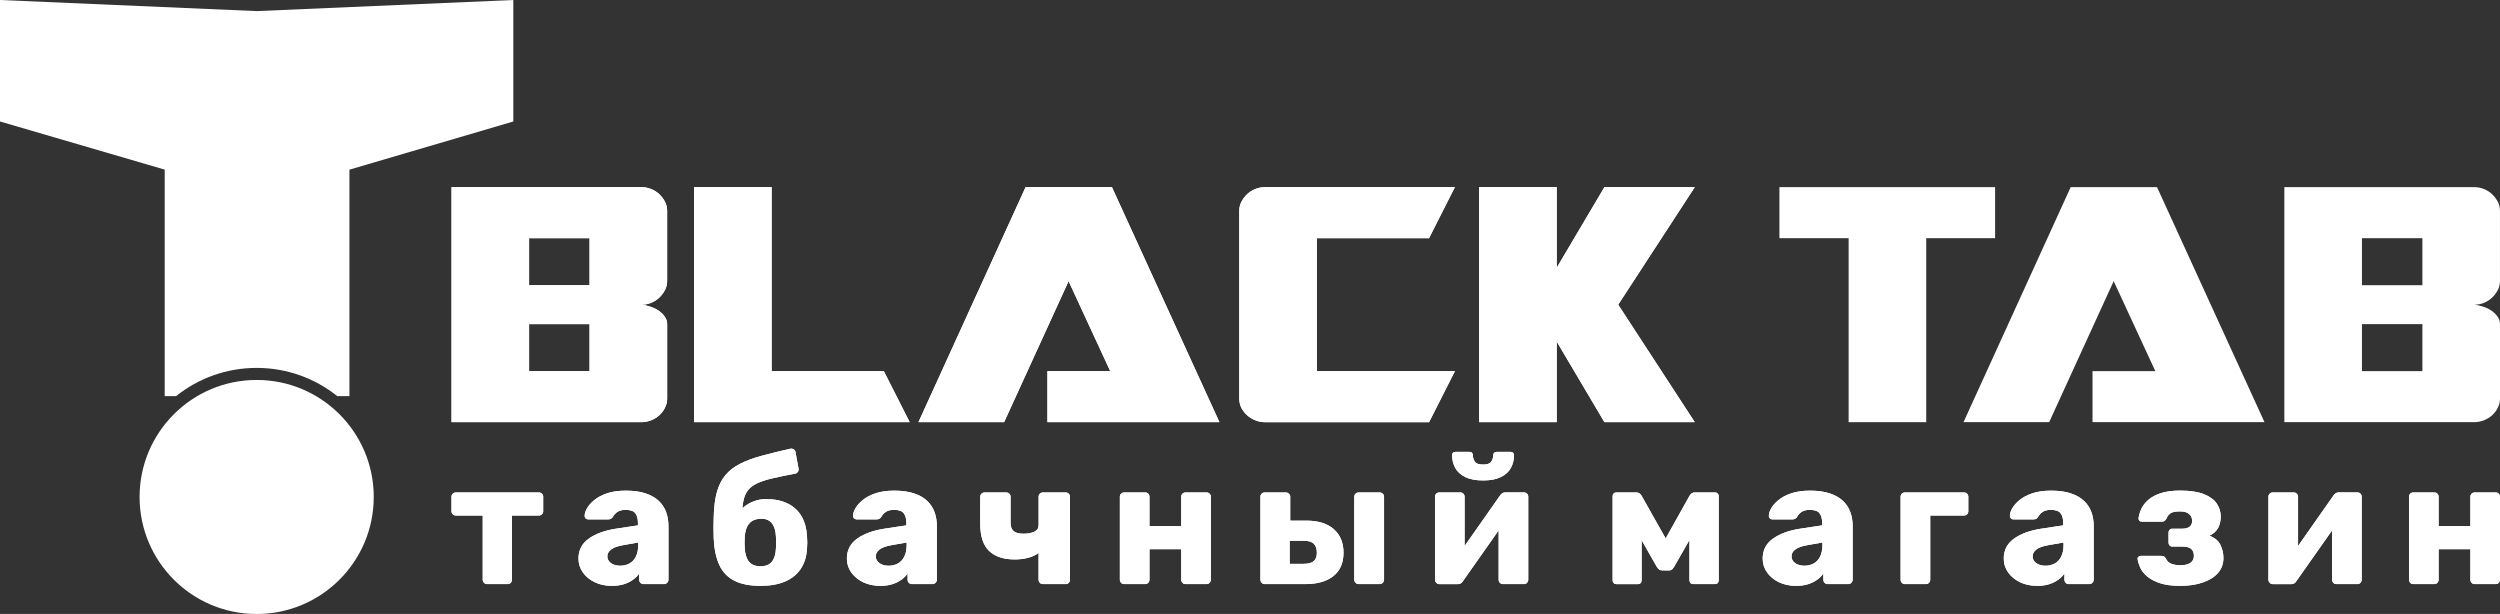 <?xml version="1.0" encoding="UTF-8"?> <svg xmlns="http://www.w3.org/2000/svg" width="566" height="139" viewBox="0 0 566 139" fill="none"><rect x="0" y="0" width="566" height="139" fill="#333333" stroke="none"/><g clip-path="url(#clip0_199_3)"><path d="M58.108 139.007C72.748 139.007 84.615 127.146 84.615 112.514C84.615 97.883 72.748 86.022 58.108 86.022C43.469 86.022 31.601 97.883 31.601 112.514C31.601 127.146 43.469 139.007 58.108 139.007Z" fill="white"></path><path d="M37.289 38.403L0 27.504V0L58.108 2.513L116.216 0V27.504L79.108 38.41V89.684H76.355C71.354 85.682 65.01 83.292 58.108 83.292C51.207 83.292 44.862 85.682 39.861 89.684H37.289V38.403Z" fill="white"></path><path d="M110.283 132.24C110.016 132.24 109.785 132.139 109.582 131.944C109.38 131.749 109.286 131.51 109.286 131.243V116.718H103.216C102.949 116.718 102.717 116.624 102.515 116.437C102.313 116.249 102.219 116.01 102.219 115.721V112.486C102.219 112.19 102.32 111.951 102.515 111.771C102.717 111.583 102.949 111.489 103.216 111.489H121.983C122.272 111.489 122.518 111.583 122.698 111.771C122.886 111.958 122.98 112.197 122.98 112.486V115.721C122.98 116.018 122.886 116.256 122.698 116.437C122.511 116.624 122.272 116.718 121.983 116.718H115.913V131.243C115.913 131.51 115.819 131.741 115.631 131.944C115.443 132.146 115.205 132.24 114.916 132.24H110.283Z" fill="white"></path><path d="M110.283 132.24C110.016 132.24 109.785 132.139 109.582 131.944C109.38 131.749 109.286 131.51 109.286 131.243V116.718H103.216C102.949 116.718 102.717 116.624 102.515 116.437C102.313 116.249 102.219 116.01 102.219 115.721V112.486C102.219 112.19 102.32 111.951 102.515 111.771C102.717 111.583 102.949 111.489 103.216 111.489H121.983C122.272 111.489 122.518 111.583 122.698 111.771C122.886 111.958 122.98 112.197 122.98 112.486V115.721C122.98 116.018 122.886 116.256 122.698 116.437C122.511 116.624 122.272 116.718 121.983 116.718H115.913V131.243C115.913 131.51 115.819 131.741 115.631 131.944C115.443 132.146 115.205 132.24 114.916 132.24H110.283Z" fill="white"></path><path d="M138.51 132.637C137.072 132.637 135.786 132.362 134.658 131.821C133.524 131.272 132.628 130.535 131.963 129.603C131.298 128.672 130.966 127.624 130.966 126.447C130.966 124.562 131.739 123.06 133.285 121.955C134.832 120.85 136.877 120.098 139.435 119.701L144.429 118.943V118.387C144.429 117.426 144.226 116.696 143.829 116.191C143.431 115.685 142.694 115.433 141.632 115.433C140.888 115.433 140.281 115.577 139.818 115.873C139.356 116.169 138.987 116.566 138.72 117.072C138.481 117.419 138.149 117.592 137.722 117.592H133.249C132.953 117.592 132.729 117.505 132.57 117.332C132.411 117.159 132.346 116.956 132.368 116.711C132.368 116.234 132.548 115.678 132.91 115.057C133.271 114.429 133.82 113.815 134.564 113.201C135.309 112.587 136.27 112.081 137.441 111.684C138.611 111.287 140.035 111.084 141.711 111.084C143.417 111.084 144.877 111.287 146.105 111.684C147.326 112.081 148.331 112.645 149.097 113.36C149.87 114.075 150.434 114.92 150.795 115.895C151.156 116.87 151.337 117.939 151.337 119.109V131.243C151.337 131.51 151.236 131.741 151.041 131.943C150.838 132.146 150.607 132.24 150.34 132.24H145.708C145.411 132.24 145.173 132.139 144.992 131.943C144.804 131.741 144.71 131.51 144.71 131.243V129.849C144.363 130.355 143.901 130.824 143.316 131.243C142.73 131.669 142.044 132.008 141.256 132.261C140.461 132.514 139.551 132.637 138.51 132.637ZM140.382 128.087C141.155 128.087 141.856 127.92 142.477 127.588C143.106 127.256 143.597 126.736 143.952 126.028C144.313 125.328 144.494 124.439 144.494 123.377V122.821L141.097 123.421C139.847 123.637 138.936 123.962 138.366 124.396C137.795 124.836 137.506 125.349 137.506 125.934C137.506 126.389 137.636 126.772 137.903 127.09C138.17 127.408 138.524 127.653 138.958 127.827C139.406 128 139.876 128.087 140.382 128.087Z" fill="white"></path><path d="M138.51 132.637C137.072 132.637 135.786 132.362 134.658 131.821C133.524 131.272 132.628 130.535 131.963 129.603C131.298 128.672 130.966 127.624 130.966 126.447C130.966 124.562 131.739 123.06 133.285 121.955C134.832 120.85 136.877 120.098 139.435 119.701L144.429 118.943V118.387C144.429 117.426 144.226 116.696 143.829 116.191C143.431 115.685 142.694 115.433 141.632 115.433C140.888 115.433 140.281 115.577 139.818 115.873C139.356 116.169 138.987 116.566 138.72 117.072C138.481 117.419 138.149 117.592 137.722 117.592H133.249C132.953 117.592 132.729 117.505 132.57 117.332C132.411 117.159 132.346 116.956 132.368 116.711C132.368 116.234 132.548 115.678 132.91 115.057C133.271 114.429 133.82 113.815 134.564 113.201C135.309 112.587 136.27 112.081 137.441 111.684C138.611 111.287 140.035 111.084 141.711 111.084C143.417 111.084 144.877 111.287 146.105 111.684C147.326 112.081 148.331 112.645 149.097 113.36C149.87 114.075 150.434 114.92 150.795 115.895C151.156 116.87 151.337 117.939 151.337 119.109V131.243C151.337 131.51 151.236 131.741 151.041 131.943C150.838 132.146 150.607 132.24 150.34 132.24H145.708C145.411 132.24 145.173 132.139 144.992 131.943C144.804 131.741 144.71 131.51 144.71 131.243V129.849C144.363 130.355 143.901 130.824 143.316 131.243C142.73 131.669 142.044 132.008 141.256 132.261C140.461 132.514 139.551 132.637 138.51 132.637ZM140.382 128.087C141.155 128.087 141.856 127.92 142.477 127.588C143.106 127.256 143.597 126.736 143.952 126.028C144.313 125.328 144.494 124.439 144.494 123.377V122.821L141.097 123.421C139.847 123.637 138.936 123.962 138.366 124.396C137.795 124.836 137.506 125.349 137.506 125.934C137.506 126.389 137.636 126.772 137.903 127.09C138.17 127.408 138.524 127.653 138.958 127.827C139.406 128 139.876 128.087 140.382 128.087Z" fill="white"></path><path d="M172.164 132.637C169.765 132.637 167.806 132.254 166.274 131.481C164.742 130.708 163.608 129.524 162.863 127.928C162.119 126.331 161.693 124.323 161.584 121.904C161.555 121.102 161.541 120.293 161.541 119.47C161.541 118.646 161.555 117.845 161.584 117.072C161.635 114.84 161.873 112.955 162.3 111.424C162.726 109.893 163.362 108.614 164.215 107.596C165.067 106.57 166.166 105.718 167.51 105.025C168.854 104.331 170.473 103.724 172.359 103.212C174.252 102.692 176.435 102.157 178.906 101.594C179.174 101.543 179.434 101.587 179.687 101.731C179.94 101.875 180.077 102.099 180.106 102.388L180.785 106.057C180.836 106.353 180.792 106.606 180.648 106.816C180.503 107.025 180.308 107.162 180.07 107.213C177.996 107.61 176.24 107.979 174.816 108.311C173.392 108.643 172.229 109.026 171.326 109.466C170.422 109.907 169.721 110.463 169.23 111.142C168.738 111.821 168.406 112.702 168.233 113.778C168.059 114.855 167.987 116.22 168.016 117.866L167.055 116.711C167.264 116.046 167.683 115.432 168.312 114.876C168.941 114.32 169.7 113.865 170.588 113.518C171.477 113.172 172.417 112.998 173.407 112.998C175.38 112.998 177.034 113.338 178.379 114.017C179.723 114.696 180.756 115.656 181.472 116.891C182.187 118.126 182.606 119.622 182.707 121.384C182.787 122.395 182.787 123.356 182.707 124.258C182.599 125.992 182.144 127.48 181.327 128.729C180.518 129.979 179.347 130.947 177.815 131.626C176.283 132.297 174.404 132.637 172.164 132.637ZM172.164 128.209C173.335 128.209 174.202 127.863 174.758 127.169C175.315 126.476 175.625 125.45 175.676 124.1C175.705 123.782 175.719 123.37 175.719 122.864C175.719 122.359 175.705 121.918 175.676 121.55C175.625 120.221 175.322 119.203 174.78 118.495C174.231 117.787 173.443 117.44 172.402 117.44C171.181 117.44 170.256 117.794 169.649 118.495C169.035 119.203 168.688 120.221 168.608 121.55C168.58 121.926 168.565 122.359 168.565 122.864C168.565 123.37 168.58 123.782 168.608 124.1C168.688 125.457 169.006 126.483 169.57 127.169C170.133 127.863 170.993 128.209 172.164 128.209Z" fill="white"></path><path d="M172.164 132.637C169.765 132.637 167.806 132.254 166.274 131.481C164.742 130.708 163.608 129.524 162.863 127.928C162.119 126.331 161.693 124.323 161.584 121.904C161.555 121.102 161.541 120.293 161.541 119.47C161.541 118.646 161.555 117.845 161.584 117.072C161.635 114.84 161.873 112.955 162.3 111.424C162.726 109.893 163.362 108.614 164.215 107.596C165.067 106.57 166.166 105.718 167.51 105.025C168.854 104.331 170.473 103.724 172.359 103.212C174.252 102.692 176.435 102.157 178.906 101.594C179.174 101.543 179.434 101.587 179.687 101.731C179.94 101.875 180.077 102.099 180.106 102.388L180.785 106.057C180.836 106.353 180.792 106.606 180.648 106.816C180.503 107.025 180.308 107.162 180.07 107.213C177.996 107.61 176.24 107.979 174.816 108.311C173.392 108.643 172.229 109.026 171.326 109.466C170.422 109.907 169.721 110.463 169.23 111.142C168.738 111.821 168.406 112.702 168.233 113.778C168.059 114.855 167.987 116.22 168.016 117.866L167.055 116.711C167.264 116.046 167.683 115.432 168.312 114.876C168.941 114.32 169.7 113.865 170.588 113.518C171.477 113.172 172.417 112.998 173.407 112.998C175.38 112.998 177.034 113.338 178.379 114.017C179.723 114.696 180.756 115.656 181.472 116.891C182.187 118.126 182.606 119.622 182.707 121.384C182.787 122.395 182.787 123.356 182.707 124.258C182.599 125.992 182.144 127.48 181.327 128.729C180.518 129.979 179.347 130.947 177.815 131.626C176.283 132.297 174.404 132.637 172.164 132.637ZM172.164 128.209C173.335 128.209 174.202 127.863 174.758 127.169C175.315 126.476 175.625 125.45 175.676 124.1C175.705 123.782 175.719 123.37 175.719 122.864C175.719 122.359 175.705 121.918 175.676 121.55C175.625 120.221 175.322 119.203 174.78 118.495C174.231 117.787 173.443 117.44 172.402 117.44C171.181 117.44 170.256 117.794 169.649 118.495C169.035 119.203 168.688 120.221 168.608 121.55C168.58 121.926 168.565 122.359 168.565 122.864C168.565 123.37 168.58 123.782 168.608 124.1C168.688 125.457 169.006 126.483 169.57 127.169C170.133 127.863 170.993 128.209 172.164 128.209Z" fill="white"></path><path d="M199.278 132.637C197.84 132.637 196.553 132.362 195.426 131.821C194.291 131.272 193.395 130.535 192.73 129.603C192.066 128.672 191.733 127.624 191.733 126.447C191.733 124.562 192.506 123.06 194.053 121.955C195.599 120.85 197.644 120.098 200.203 119.701L205.196 118.943V118.387C205.196 117.426 204.994 116.696 204.596 116.191C204.199 115.685 203.462 115.433 202.399 115.433C201.655 115.433 201.048 115.577 200.586 115.873C200.123 116.169 199.755 116.566 199.487 117.072C199.249 117.419 198.916 117.592 198.49 117.592H194.017C193.72 117.592 193.496 117.505 193.337 117.332C193.178 117.159 193.113 116.956 193.135 116.711C193.135 116.234 193.316 115.678 193.677 115.057C194.038 114.429 194.588 113.815 195.332 113.201C196.076 112.587 197.037 112.081 198.208 111.684C199.379 111.287 200.802 111.084 202.479 111.084C204.184 111.084 205.644 111.287 206.873 111.684C208.094 112.081 209.098 112.645 209.864 113.36C210.638 114.075 211.201 114.92 211.563 115.895C211.924 116.87 212.105 117.939 212.105 119.109V131.243C212.105 131.51 212.003 131.741 211.808 131.943C211.606 132.146 211.375 132.24 211.107 132.24H206.475C206.179 132.24 205.94 132.139 205.76 131.943C205.572 131.741 205.478 131.51 205.478 131.243V129.849C205.131 130.355 204.669 130.824 204.083 131.243C203.498 131.669 202.811 132.008 202.024 132.261C201.229 132.514 200.318 132.637 199.278 132.637ZM201.156 128.087C201.93 128.087 202.631 127.92 203.252 127.588C203.881 127.256 204.372 126.736 204.726 126.028C205.088 125.328 205.268 124.439 205.268 123.377V122.821L201.872 123.421C200.622 123.637 199.711 123.962 199.14 124.396C198.569 124.836 198.28 125.349 198.28 125.934C198.28 126.389 198.41 126.772 198.678 127.09C198.945 127.408 199.299 127.653 199.733 127.827C200.174 128 200.651 128.087 201.156 128.087Z" fill="white"></path><path d="M199.278 132.637C197.84 132.637 196.553 132.362 195.426 131.821C194.291 131.272 193.395 130.535 192.73 129.603C192.066 128.672 191.733 127.624 191.733 126.447C191.733 124.562 192.506 123.06 194.053 121.955C195.599 120.85 197.644 120.098 200.203 119.701L205.196 118.943V118.387C205.196 117.426 204.994 116.696 204.596 116.191C204.199 115.685 203.462 115.433 202.399 115.433C201.655 115.433 201.048 115.577 200.586 115.873C200.123 116.169 199.755 116.566 199.487 117.072C199.249 117.419 198.916 117.592 198.49 117.592H194.017C193.72 117.592 193.496 117.505 193.337 117.332C193.178 117.159 193.113 116.956 193.135 116.711C193.135 116.234 193.316 115.678 193.677 115.057C194.038 114.429 194.588 113.815 195.332 113.201C196.076 112.587 197.037 112.081 198.208 111.684C199.379 111.287 200.802 111.084 202.479 111.084C204.184 111.084 205.644 111.287 206.873 111.684C208.094 112.081 209.098 112.645 209.864 113.36C210.638 114.075 211.201 114.92 211.563 115.895C211.924 116.87 212.105 117.939 212.105 119.109V131.243C212.105 131.51 212.003 131.741 211.808 131.943C211.606 132.146 211.375 132.24 211.107 132.24H206.475C206.179 132.24 205.94 132.139 205.76 131.943C205.572 131.741 205.478 131.51 205.478 131.243V129.849C205.131 130.355 204.669 130.824 204.083 131.243C203.498 131.669 202.811 132.008 202.024 132.261C201.229 132.514 200.318 132.637 199.278 132.637ZM201.156 128.087C201.93 128.087 202.631 127.92 203.252 127.588C203.881 127.256 204.372 126.736 204.726 126.028C205.088 125.328 205.268 124.439 205.268 123.377V122.821L201.872 123.421C200.622 123.637 199.711 123.962 199.14 124.396C198.569 124.836 198.28 125.349 198.28 125.934C198.28 126.389 198.41 126.772 198.678 127.09C198.945 127.408 199.299 127.653 199.733 127.827C200.174 128 200.651 128.087 201.156 128.087Z" fill="white"></path><path d="M236.133 132.24C235.836 132.24 235.598 132.139 235.417 131.944C235.229 131.741 235.135 131.51 235.135 131.243V125.176C234.521 125.653 233.748 126.021 232.823 126.274C231.891 126.527 230.85 126.657 229.708 126.657C227.208 126.657 225.286 126.021 223.942 124.743C222.597 123.464 221.925 121.413 221.925 118.596V112.493C221.925 112.197 222.019 111.958 222.207 111.778C222.395 111.59 222.634 111.496 222.923 111.496H227.793C228.082 111.496 228.328 111.59 228.509 111.778C228.697 111.966 228.791 112.204 228.791 112.493V118.278C228.791 119.21 229.022 119.867 229.492 120.257C229.954 120.64 230.713 120.835 231.746 120.835C232.729 120.835 233.546 120.683 234.182 120.373C234.817 120.07 235.143 119.578 235.143 118.914V112.486C235.143 112.19 235.237 111.951 235.424 111.771C235.612 111.583 235.851 111.489 236.14 111.489H241.249C241.545 111.489 241.784 111.583 241.964 111.771C242.152 111.958 242.246 112.197 242.246 112.486V131.243C242.246 131.51 242.152 131.741 241.964 131.944C241.777 132.146 241.538 132.24 241.249 132.24H236.133Z" fill="white"></path><path d="M236.133 132.24C235.836 132.24 235.598 132.139 235.417 131.944C235.229 131.741 235.135 131.51 235.135 131.243V125.176C234.521 125.653 233.748 126.021 232.823 126.274C231.891 126.527 230.85 126.657 229.708 126.657C227.208 126.657 225.286 126.021 223.942 124.743C222.597 123.464 221.925 121.413 221.925 118.596V112.493C221.925 112.197 222.019 111.958 222.207 111.778C222.395 111.59 222.634 111.496 222.923 111.496H227.793C228.082 111.496 228.328 111.59 228.509 111.778C228.697 111.966 228.791 112.204 228.791 112.493V118.278C228.791 119.21 229.022 119.867 229.492 120.257C229.954 120.64 230.713 120.835 231.746 120.835C232.729 120.835 233.546 120.683 234.182 120.373C234.817 120.07 235.143 119.578 235.143 118.914V112.486C235.143 112.19 235.237 111.951 235.424 111.771C235.612 111.583 235.851 111.489 236.14 111.489H241.249C241.545 111.489 241.784 111.583 241.964 111.771C242.152 111.958 242.246 112.197 242.246 112.486V131.243C242.246 131.51 242.152 131.741 241.964 131.944C241.777 132.146 241.538 132.24 241.249 132.24H236.133Z" fill="white"></path><path d="M254.531 132.24C254.235 132.24 253.997 132.139 253.816 131.944C253.628 131.741 253.534 131.51 253.534 131.243V112.486C253.534 112.19 253.628 111.951 253.816 111.771C254.004 111.583 254.242 111.489 254.531 111.489H259.243C259.532 111.489 259.778 111.583 259.958 111.771C260.146 111.958 260.24 112.197 260.24 112.486V119.109H267.431V112.486C267.431 112.19 267.525 111.951 267.712 111.771C267.9 111.583 268.139 111.489 268.428 111.489H273.14C273.429 111.489 273.674 111.583 273.855 111.771C274.043 111.958 274.137 112.197 274.137 112.486V131.243C274.137 131.51 274.043 131.741 273.855 131.944C273.667 132.146 273.429 132.24 273.14 132.24H268.428C268.132 132.24 267.893 132.139 267.712 131.944C267.525 131.741 267.431 131.51 267.431 131.243V124.338H260.24V131.243C260.24 131.51 260.146 131.741 259.958 131.944C259.771 132.146 259.532 132.24 259.243 132.24H254.531Z" fill="white"></path><path d="M254.531 132.24C254.235 132.24 253.997 132.139 253.816 131.944C253.628 131.741 253.534 131.51 253.534 131.243V112.486C253.534 112.19 253.628 111.951 253.816 111.771C254.004 111.583 254.242 111.489 254.531 111.489H259.243C259.532 111.489 259.778 111.583 259.958 111.771C260.146 111.958 260.24 112.197 260.24 112.486V119.109H267.431V112.486C267.431 112.19 267.525 111.951 267.712 111.771C267.9 111.583 268.139 111.489 268.428 111.489H273.14C273.429 111.489 273.674 111.583 273.855 111.771C274.043 111.958 274.137 112.197 274.137 112.486V131.243C274.137 131.51 274.043 131.741 273.855 131.944C273.667 132.146 273.429 132.24 273.14 132.24H268.428C268.132 132.24 267.893 132.139 267.712 131.944C267.525 131.741 267.431 131.51 267.431 131.243V124.338H260.24V131.243C260.24 131.51 260.146 131.741 259.958 131.944C259.771 132.146 259.532 132.24 259.243 132.24H254.531Z" fill="white"></path><path d="M286.357 132.24C286.06 132.24 285.822 132.139 285.641 131.944C285.453 131.741 285.359 131.51 285.359 131.243V112.486C285.359 112.19 285.453 111.951 285.641 111.771C285.829 111.583 286.068 111.489 286.357 111.489H291.112C291.379 111.489 291.61 111.583 291.813 111.771C292.015 111.958 292.109 112.197 292.109 112.486V117.874H295.744C298.432 117.874 300.506 118.517 301.973 119.81C303.44 121.102 304.17 122.879 304.17 125.14C304.17 127.451 303.404 129.221 301.872 130.427C300.34 131.64 298.215 132.24 295.505 132.24H286.357ZM291.986 127.653H295.144C296.185 127.653 296.944 127.451 297.421 127.054C297.897 126.657 298.136 126.014 298.136 125.14C298.136 124.237 297.905 123.558 297.435 123.103C296.972 122.648 296.206 122.424 295.137 122.424H291.979V127.653H291.986ZM307.639 132.24C307.342 132.24 307.097 132.139 306.902 131.944C306.707 131.749 306.605 131.51 306.605 131.243V112.486C306.605 112.19 306.707 111.951 306.902 111.771C307.104 111.583 307.35 111.489 307.639 111.489H312.35C312.618 111.489 312.849 111.583 313.051 111.771C313.254 111.958 313.348 112.197 313.348 112.486V131.243C313.348 131.51 313.247 131.741 313.051 131.944C312.856 132.146 312.618 132.24 312.35 132.24H307.639Z" fill="white"></path><path d="M286.357 132.24C286.06 132.24 285.822 132.139 285.641 131.944C285.453 131.741 285.359 131.51 285.359 131.243V112.486C285.359 112.19 285.453 111.951 285.641 111.771C285.829 111.583 286.068 111.489 286.357 111.489H291.112C291.379 111.489 291.61 111.583 291.813 111.771C292.015 111.958 292.109 112.197 292.109 112.486V117.874H295.744C298.432 117.874 300.506 118.517 301.973 119.81C303.44 121.102 304.17 122.879 304.17 125.14C304.17 127.451 303.404 129.221 301.872 130.427C300.34 131.64 298.215 132.24 295.505 132.24H286.357ZM291.986 127.653H295.144C296.185 127.653 296.944 127.451 297.421 127.054C297.897 126.657 298.136 126.014 298.136 125.14C298.136 124.237 297.905 123.558 297.435 123.103C296.972 122.648 296.206 122.424 295.137 122.424H291.979V127.653H291.986ZM307.639 132.24C307.342 132.24 307.097 132.139 306.902 131.944C306.707 131.749 306.605 131.51 306.605 131.243V112.486C306.605 112.19 306.707 111.951 306.902 111.771C307.104 111.583 307.35 111.489 307.639 111.489H312.35C312.618 111.489 312.849 111.583 313.051 111.771C313.254 111.958 313.348 112.197 313.348 112.486V131.243C313.348 131.51 313.247 131.741 313.051 131.944C312.856 132.146 312.618 132.24 312.35 132.24H307.639Z" fill="white"></path><path d="M325.842 132.24C325.575 132.24 325.351 132.138 325.163 131.943C324.975 131.741 324.881 131.524 324.881 131.286V112.486C324.881 112.189 324.975 111.951 325.163 111.771C325.351 111.583 325.589 111.489 325.878 111.489H330.59C330.879 111.489 331.125 111.583 331.305 111.771C331.493 111.958 331.587 112.197 331.587 112.486V127.054L329.788 126.172L339.652 112.124C339.782 111.937 339.941 111.785 340.129 111.662C340.317 111.539 340.526 111.482 340.765 111.482H345.036C345.303 111.482 345.527 111.576 345.715 111.763C345.903 111.951 345.997 112.175 345.997 112.442V131.243C345.997 131.51 345.903 131.741 345.715 131.943C345.527 132.146 345.289 132.24 345 132.24H340.288C339.992 132.24 339.753 132.138 339.573 131.943C339.385 131.741 339.291 131.51 339.291 131.243V117.115L341.126 117.476L331.183 131.604C331.074 131.792 330.93 131.943 330.742 132.066C330.554 132.189 330.33 132.247 330.062 132.247H325.842V132.24ZM335.786 108.773C334.109 108.773 332.751 108.513 331.71 107.993C330.67 107.473 329.918 106.78 329.455 105.92C328.993 105.053 328.754 104.107 328.754 103.067C328.754 102.858 328.812 102.677 328.935 102.526C329.058 102.381 329.246 102.309 329.513 102.309H332.707C332.946 102.309 333.134 102.381 333.264 102.526C333.394 102.67 333.466 102.851 333.466 103.067C333.466 103.623 333.618 104.115 333.929 104.541C334.232 104.967 334.839 105.176 335.743 105.176C336.675 105.176 337.296 104.967 337.6 104.541C337.903 104.115 338.062 103.623 338.062 103.067C338.062 102.858 338.127 102.677 338.265 102.526C338.395 102.381 338.583 102.309 338.821 102.309H342.015C342.254 102.309 342.441 102.381 342.572 102.526C342.702 102.67 342.774 102.851 342.774 103.067C342.774 104.107 342.543 105.053 342.073 105.92C341.603 106.787 340.852 107.48 339.818 107.993C338.778 108.513 337.434 108.773 335.786 108.773Z" fill="white"></path><path d="M325.842 132.24C325.575 132.24 325.351 132.138 325.163 131.943C324.975 131.741 324.881 131.524 324.881 131.286V112.486C324.881 112.189 324.975 111.951 325.163 111.771C325.351 111.583 325.589 111.489 325.878 111.489H330.59C330.879 111.489 331.125 111.583 331.305 111.771C331.493 111.958 331.587 112.197 331.587 112.486V127.054L329.788 126.172L339.652 112.124C339.782 111.937 339.941 111.785 340.129 111.662C340.317 111.539 340.526 111.482 340.765 111.482H345.036C345.303 111.482 345.527 111.576 345.715 111.763C345.903 111.951 345.997 112.175 345.997 112.442V131.243C345.997 131.51 345.903 131.741 345.715 131.943C345.527 132.146 345.289 132.24 345 132.24H340.288C339.992 132.24 339.753 132.138 339.573 131.943C339.385 131.741 339.291 131.51 339.291 131.243V117.115L341.126 117.476L331.183 131.604C331.074 131.792 330.93 131.943 330.742 132.066C330.554 132.189 330.33 132.247 330.062 132.247H325.842V132.24ZM335.786 108.773C334.109 108.773 332.751 108.513 331.71 107.993C330.67 107.473 329.918 106.78 329.455 105.92C328.993 105.053 328.754 104.107 328.754 103.067C328.754 102.858 328.812 102.677 328.935 102.526C329.058 102.381 329.246 102.309 329.513 102.309H332.707C332.946 102.309 333.134 102.381 333.264 102.526C333.394 102.67 333.466 102.851 333.466 103.067C333.466 103.623 333.618 104.115 333.929 104.541C334.232 104.967 334.839 105.176 335.743 105.176C336.675 105.176 337.296 104.967 337.6 104.541C337.903 104.115 338.062 103.623 338.062 103.067C338.062 102.858 338.127 102.677 338.265 102.526C338.395 102.381 338.583 102.309 338.821 102.309H342.015C342.254 102.309 342.441 102.381 342.572 102.526C342.702 102.67 342.774 102.851 342.774 103.067C342.774 104.107 342.543 105.053 342.073 105.92C341.603 106.787 340.852 107.48 339.818 107.993C338.778 108.513 337.434 108.773 335.786 108.773Z" fill="white"></path><path d="M365.891 132.24C365.682 132.24 365.494 132.16 365.335 132.001C365.176 131.842 365.096 131.64 365.096 131.402V112.284C365.096 112.074 365.176 111.886 365.335 111.727C365.494 111.568 365.682 111.489 365.891 111.489H370.48C370.957 111.489 371.347 111.727 371.636 112.204L377.107 121.904L382.534 112.204C382.823 111.727 383.213 111.489 383.69 111.489H388.322C388.532 111.489 388.72 111.568 388.879 111.727C389.038 111.886 389.117 112.074 389.117 112.284V131.402C389.117 131.64 389.038 131.842 388.879 132.001C388.72 132.16 388.517 132.24 388.279 132.24H383.329C383.09 132.24 382.888 132.16 382.729 132.001C382.57 131.842 382.491 131.64 382.491 131.402V118.394L384.449 118.834L379.058 128.253C378.921 128.491 378.769 128.701 378.596 128.874C378.422 129.047 378.191 129.134 377.895 129.134H376.297C376.001 129.134 375.763 129.055 375.582 128.896C375.394 128.737 375.221 128.52 375.062 128.26L369.83 119.08L371.665 118.683V131.416C371.665 131.655 371.586 131.857 371.427 132.016C371.268 132.175 371.066 132.254 370.827 132.254H365.891V132.24Z" fill="white"></path><path d="M365.891 132.24C365.682 132.24 365.494 132.16 365.335 132.001C365.176 131.842 365.096 131.64 365.096 131.402V112.284C365.096 112.074 365.176 111.886 365.335 111.727C365.494 111.568 365.682 111.489 365.891 111.489H370.48C370.957 111.489 371.347 111.727 371.636 112.204L377.107 121.904L382.534 112.204C382.823 111.727 383.213 111.489 383.69 111.489H388.322C388.532 111.489 388.72 111.568 388.879 111.727C389.038 111.886 389.117 112.074 389.117 112.284V131.402C389.117 131.64 389.038 131.842 388.879 132.001C388.72 132.16 388.517 132.24 388.279 132.24H383.329C383.09 132.24 382.888 132.16 382.729 132.001C382.57 131.842 382.491 131.64 382.491 131.402V118.394L384.449 118.834L379.058 128.253C378.921 128.491 378.769 128.701 378.596 128.874C378.422 129.047 378.191 129.134 377.895 129.134H376.297C376.001 129.134 375.763 129.055 375.582 128.896C375.394 128.737 375.221 128.52 375.062 128.26L369.83 119.08L371.665 118.683V131.416C371.665 131.655 371.586 131.857 371.427 132.016C371.268 132.175 371.066 132.254 370.827 132.254H365.891V132.24Z" fill="white"></path><path d="M406.613 132.637C405.174 132.637 403.888 132.362 402.761 131.821C401.626 131.272 400.73 130.535 400.065 129.603C399.401 128.672 399.068 127.624 399.068 126.447C399.068 124.562 399.841 123.06 401.388 121.955C402.934 120.85 404.979 120.098 407.538 119.701L412.531 118.943V118.387C412.531 117.426 412.329 116.696 411.931 116.191C411.534 115.685 410.797 115.433 409.734 115.433C408.99 115.433 408.383 115.577 407.921 115.873C407.458 116.169 407.09 116.566 406.822 117.072C406.584 117.419 406.251 117.592 405.825 117.592H401.352C401.055 117.592 400.831 117.505 400.672 117.332C400.513 117.159 400.448 116.956 400.47 116.711C400.47 116.234 400.651 115.678 401.012 115.057C401.373 114.429 401.923 113.815 402.667 113.201C403.411 112.587 404.372 112.081 405.543 111.684C406.714 111.287 408.137 111.084 409.814 111.084C411.519 111.084 412.979 111.287 414.208 111.684C415.429 112.081 416.433 112.645 417.199 113.36C417.973 114.075 418.536 114.92 418.898 115.895C419.259 116.87 419.44 117.939 419.44 119.109V131.243C419.44 131.51 419.338 131.741 419.143 131.943C418.941 132.146 418.71 132.24 418.442 132.24H413.81C413.514 132.24 413.275 132.139 413.088 131.943C412.9 131.748 412.806 131.51 412.806 131.243V129.849C412.459 130.355 411.996 130.824 411.411 131.243C410.826 131.669 410.139 132.008 409.351 132.261C408.564 132.514 407.653 132.637 406.613 132.637ZM408.491 128.087C409.265 128.087 409.958 127.92 410.587 127.588C411.209 127.256 411.707 126.736 412.061 126.028C412.423 125.328 412.596 124.439 412.596 123.377V122.821L409.2 123.421C407.949 123.637 407.039 123.962 406.461 124.396C405.883 124.829 405.601 125.349 405.601 125.934C405.601 126.389 405.731 126.772 405.998 127.09C406.266 127.408 406.62 127.653 407.053 127.827C407.516 128 407.986 128.087 408.491 128.087Z" fill="white"></path><path d="M406.613 132.637C405.174 132.637 403.888 132.362 402.761 131.821C401.626 131.272 400.73 130.535 400.065 129.603C399.401 128.672 399.068 127.624 399.068 126.447C399.068 124.562 399.841 123.06 401.388 121.955C402.934 120.85 404.979 120.098 407.538 119.701L412.531 118.943V118.387C412.531 117.426 412.329 116.696 411.931 116.191C411.534 115.685 410.797 115.433 409.734 115.433C408.99 115.433 408.383 115.577 407.921 115.873C407.458 116.169 407.09 116.566 406.822 117.072C406.584 117.419 406.251 117.592 405.825 117.592H401.352C401.055 117.592 400.831 117.505 400.672 117.332C400.513 117.159 400.448 116.956 400.47 116.711C400.47 116.234 400.651 115.678 401.012 115.057C401.373 114.429 401.923 113.815 402.667 113.201C403.411 112.587 404.372 112.081 405.543 111.684C406.714 111.287 408.137 111.084 409.814 111.084C411.519 111.084 412.979 111.287 414.208 111.684C415.429 112.081 416.433 112.645 417.199 113.36C417.973 114.075 418.536 114.92 418.898 115.895C419.259 116.87 419.44 117.939 419.44 119.109V131.243C419.44 131.51 419.338 131.741 419.143 131.943C418.941 132.146 418.71 132.24 418.442 132.24H413.81C413.514 132.24 413.275 132.139 413.088 131.943C412.9 131.748 412.806 131.51 412.806 131.243V129.849C412.459 130.355 411.996 130.824 411.411 131.243C410.826 131.669 410.139 132.008 409.351 132.261C408.564 132.514 407.653 132.637 406.613 132.637ZM408.491 128.087C409.265 128.087 409.958 127.92 410.587 127.588C411.209 127.256 411.707 126.736 412.061 126.028C412.423 125.328 412.596 124.439 412.596 123.377V122.821L409.2 123.421C407.949 123.637 407.039 123.962 406.461 124.396C405.883 124.829 405.601 125.349 405.601 125.934C405.601 126.389 405.731 126.772 405.998 127.09C406.266 127.408 406.62 127.653 407.053 127.827C407.516 128 407.986 128.087 408.491 128.087Z" fill="white"></path><path d="M431.291 132.24C430.995 132.24 430.756 132.139 430.576 131.944C430.388 131.741 430.294 131.51 430.294 131.243V112.486C430.294 112.19 430.388 111.951 430.576 111.771C430.764 111.583 431.002 111.489 431.291 111.489H444.631C444.927 111.489 445.166 111.583 445.347 111.771C445.534 111.958 445.628 112.197 445.628 112.486V115.721C445.628 116.018 445.534 116.256 445.347 116.437C445.159 116.624 444.92 116.718 444.631 116.718H437.007V131.243C437.007 131.51 436.913 131.741 436.725 131.944C436.538 132.146 436.299 132.24 436.01 132.24H431.291Z" fill="white"></path><path d="M431.291 132.24C430.995 132.24 430.756 132.139 430.576 131.944C430.388 131.741 430.294 131.51 430.294 131.243V112.486C430.294 112.19 430.388 111.951 430.576 111.771C430.764 111.583 431.002 111.489 431.291 111.489H444.631C444.927 111.489 445.166 111.583 445.347 111.771C445.534 111.958 445.628 112.197 445.628 112.486V115.721C445.628 116.018 445.534 116.256 445.347 116.437C445.159 116.624 444.92 116.718 444.631 116.718H437.007V131.243C437.007 131.51 436.913 131.741 436.725 131.944C436.538 132.146 436.299 132.24 436.01 132.24H431.291Z" fill="white"></path><path d="M461.194 132.637C459.756 132.637 458.47 132.362 457.343 131.821C456.208 131.272 455.312 130.535 454.647 129.603C453.982 128.672 453.65 127.624 453.65 126.447C453.65 124.562 454.423 123.06 455.962 121.955C457.509 120.85 459.554 120.098 462.112 119.701L467.106 118.943V118.387C467.106 117.426 466.903 116.696 466.506 116.191C466.108 115.685 465.371 115.433 464.309 115.433C463.565 115.433 462.958 115.577 462.495 115.873C462.033 116.169 461.664 116.566 461.397 117.072C461.158 117.419 460.826 117.592 460.399 117.592H455.926C455.63 117.592 455.406 117.505 455.247 117.332C455.088 117.159 455.023 116.956 455.045 116.711C455.045 116.234 455.225 115.678 455.587 115.057C455.948 114.429 456.497 113.815 457.241 113.201C457.986 112.587 458.947 112.081 460.118 111.684C461.288 111.287 462.712 111.084 464.388 111.084C466.094 111.084 467.554 111.287 468.782 111.684C470.003 112.081 471.008 112.645 471.774 113.36C472.547 114.075 473.111 114.92 473.472 115.895C473.833 116.87 474.014 117.939 474.014 119.109V131.243C474.014 131.51 473.913 131.741 473.718 131.943C473.523 132.146 473.284 132.24 473.017 132.24H468.385C468.088 132.24 467.85 132.139 467.669 131.943C467.481 131.741 467.387 131.51 467.387 131.243V129.849C467.041 130.355 466.578 130.824 465.993 131.243C465.407 131.669 464.721 132.008 463.933 132.261C463.145 132.514 462.235 132.637 461.194 132.637ZM463.073 128.087C463.846 128.087 464.54 127.92 465.169 127.588C465.79 127.256 466.289 126.736 466.643 126.028C467.004 125.328 467.185 124.439 467.185 123.377V122.821L463.789 123.421C462.538 123.637 461.628 123.962 461.05 124.396C460.479 124.836 460.19 125.349 460.19 125.934C460.19 126.389 460.32 126.772 460.587 127.09C460.855 127.408 461.209 127.653 461.642 127.827C462.076 128 462.567 128.087 463.073 128.087Z" fill="white"></path><path d="M461.194 132.637C459.756 132.637 458.47 132.362 457.343 131.821C456.208 131.272 455.312 130.535 454.647 129.603C453.982 128.672 453.65 127.624 453.65 126.447C453.65 124.562 454.423 123.06 455.962 121.955C457.509 120.85 459.554 120.098 462.112 119.701L467.106 118.943V118.387C467.106 117.426 466.903 116.696 466.506 116.191C466.108 115.685 465.371 115.433 464.309 115.433C463.565 115.433 462.958 115.577 462.495 115.873C462.033 116.169 461.664 116.566 461.397 117.072C461.158 117.419 460.826 117.592 460.399 117.592H455.926C455.63 117.592 455.406 117.505 455.247 117.332C455.088 117.159 455.023 116.956 455.045 116.711C455.045 116.234 455.225 115.678 455.587 115.057C455.948 114.429 456.497 113.815 457.241 113.201C457.986 112.587 458.947 112.081 460.118 111.684C461.288 111.287 462.712 111.084 464.388 111.084C466.094 111.084 467.554 111.287 468.782 111.684C470.003 112.081 471.008 112.645 471.774 113.36C472.547 114.075 473.111 114.92 473.472 115.895C473.833 116.87 474.014 117.939 474.014 119.109V131.243C474.014 131.51 473.913 131.741 473.718 131.943C473.523 132.146 473.284 132.24 473.017 132.24H468.385C468.088 132.24 467.85 132.139 467.669 131.943C467.481 131.741 467.387 131.51 467.387 131.243V129.849C467.041 130.355 466.578 130.824 465.993 131.243C465.407 131.669 464.721 132.008 463.933 132.261C463.145 132.514 462.235 132.637 461.194 132.637ZM463.073 128.087C463.846 128.087 464.54 127.92 465.169 127.588C465.79 127.256 466.289 126.736 466.643 126.028C467.004 125.328 467.185 124.439 467.185 123.377V122.821L463.789 123.421C462.538 123.637 461.628 123.962 461.05 124.396C460.479 124.836 460.19 125.349 460.19 125.934C460.19 126.389 460.32 126.772 460.587 127.09C460.855 127.408 461.209 127.653 461.642 127.827C462.076 128 462.567 128.087 463.073 128.087Z" fill="white"></path><path d="M493.576 132.637C491.712 132.637 490.173 132.427 488.966 132.016C487.752 131.604 486.791 131.084 486.068 130.463C485.353 129.835 484.839 129.17 484.529 128.469C484.225 127.762 484.03 127.133 483.951 126.577C483.922 126.368 483.994 126.194 484.153 126.057C484.312 125.927 484.485 125.855 484.673 125.855H489.305C489.594 125.855 489.818 125.905 489.963 126.014C490.108 126.122 490.238 126.267 490.346 126.454C490.584 126.989 490.975 127.372 491.524 127.61C492.066 127.848 492.781 127.971 493.663 127.971C494.277 127.971 494.812 127.892 495.282 127.733C495.744 127.574 496.098 127.335 496.337 127.018C496.575 126.7 496.698 126.303 496.698 125.819C496.698 125.154 496.496 124.641 496.098 124.28C495.701 123.919 495.007 123.739 494.024 123.739H491.791C491.553 123.739 491.351 123.652 491.192 123.479C491.033 123.305 490.953 123.103 490.953 122.857V120.582C490.953 120.344 491.033 120.134 491.192 119.961C491.351 119.788 491.553 119.701 491.791 119.701H493.945C494.769 119.701 495.368 119.549 495.744 119.239C496.12 118.936 496.301 118.488 496.301 117.903C496.301 117.527 496.207 117.188 496.019 116.863C495.831 116.545 495.549 116.285 495.159 116.083C494.776 115.88 494.219 115.786 493.504 115.786C492.521 115.786 491.82 115.924 491.408 116.205C490.996 116.487 490.671 116.92 490.433 117.505C490.295 117.693 490.165 117.838 490.035 117.946C489.905 118.054 489.674 118.105 489.356 118.105H484.883C484.673 118.105 484.5 118.04 484.362 117.903C484.232 117.773 484.16 117.599 484.16 117.383C484.24 116.689 484.449 115.981 484.782 115.245C485.114 114.515 485.642 113.829 486.357 113.186C487.072 112.551 488.026 112.038 489.211 111.648C490.397 111.265 491.856 111.07 493.583 111.07C495.845 111.07 497.652 111.345 498.996 111.886C500.34 112.435 501.309 113.15 501.894 114.039C502.479 114.927 502.776 115.909 502.776 116.971C502.776 117.874 502.588 118.697 502.219 119.448C501.843 120.192 501.179 120.806 500.225 121.283C501.424 121.738 502.248 122.424 502.703 123.356C503.159 124.288 503.383 125.284 503.383 126.346C503.383 127.624 502.992 128.729 502.205 129.661C501.417 130.593 500.297 131.315 498.83 131.835C497.341 132.377 495.6 132.637 493.576 132.637Z" fill="white"></path><path d="M493.576 132.637C491.712 132.637 490.173 132.427 488.966 132.016C487.752 131.604 486.791 131.084 486.068 130.463C485.353 129.835 484.839 129.17 484.529 128.469C484.225 127.762 484.03 127.133 483.951 126.577C483.922 126.368 483.994 126.194 484.153 126.057C484.312 125.927 484.485 125.855 484.673 125.855H489.305C489.594 125.855 489.818 125.905 489.963 126.014C490.108 126.122 490.238 126.267 490.346 126.454C490.584 126.989 490.975 127.372 491.524 127.61C492.066 127.848 492.781 127.971 493.663 127.971C494.277 127.971 494.812 127.892 495.282 127.733C495.744 127.574 496.098 127.335 496.337 127.018C496.575 126.7 496.698 126.303 496.698 125.819C496.698 125.154 496.496 124.641 496.098 124.28C495.701 123.919 495.007 123.739 494.024 123.739H491.791C491.553 123.739 491.351 123.652 491.192 123.479C491.033 123.305 490.953 123.103 490.953 122.857V120.582C490.953 120.344 491.033 120.134 491.192 119.961C491.351 119.788 491.553 119.701 491.791 119.701H493.945C494.769 119.701 495.368 119.549 495.744 119.239C496.12 118.936 496.301 118.488 496.301 117.903C496.301 117.527 496.207 117.188 496.019 116.863C495.831 116.545 495.549 116.285 495.159 116.083C494.776 115.88 494.219 115.786 493.504 115.786C492.521 115.786 491.82 115.924 491.408 116.205C490.996 116.487 490.671 116.92 490.433 117.505C490.295 117.693 490.165 117.838 490.035 117.946C489.905 118.054 489.674 118.105 489.356 118.105H484.883C484.673 118.105 484.5 118.04 484.362 117.903C484.232 117.773 484.16 117.599 484.16 117.383C484.24 116.689 484.449 115.981 484.782 115.245C485.114 114.515 485.642 113.829 486.357 113.186C487.072 112.551 488.026 112.038 489.211 111.648C490.397 111.265 491.856 111.07 493.583 111.07C495.845 111.07 497.652 111.345 498.996 111.886C500.34 112.435 501.309 113.15 501.894 114.039C502.479 114.927 502.776 115.909 502.776 116.971C502.776 117.874 502.588 118.697 502.219 119.448C501.843 120.192 501.179 120.806 500.225 121.283C501.424 121.738 502.248 122.424 502.703 123.356C503.159 124.288 503.383 125.284 503.383 126.346C503.383 127.624 502.992 128.729 502.205 129.661C501.417 130.593 500.297 131.315 498.83 131.835C497.341 132.377 495.6 132.637 493.576 132.637Z" fill="white"></path><path d="M514.533 132.24C514.266 132.24 514.042 132.138 513.854 131.943C513.666 131.741 513.572 131.525 513.572 131.286V112.486C513.572 112.19 513.666 111.951 513.854 111.771C514.042 111.583 514.28 111.489 514.569 111.489H519.281C519.57 111.489 519.815 111.583 519.996 111.771C520.184 111.958 520.278 112.197 520.278 112.486V127.054L518.479 126.173L528.343 112.125C528.473 111.937 528.632 111.785 528.82 111.662C529.008 111.539 529.217 111.482 529.456 111.482H533.726C533.994 111.482 534.218 111.576 534.406 111.763C534.594 111.951 534.688 112.175 534.688 112.442V131.243C534.688 131.51 534.594 131.741 534.406 131.943C534.218 132.146 533.979 132.24 533.69 132.24H528.979C528.682 132.24 528.444 132.138 528.263 131.943C528.075 131.741 527.981 131.51 527.981 131.243V117.115L529.817 117.476L519.873 131.604C519.765 131.792 519.62 131.943 519.432 132.066C519.245 132.189 519.021 132.247 518.753 132.247H514.533V132.24Z" fill="white"></path><path d="M514.533 132.24C514.266 132.24 514.042 132.138 513.854 131.943C513.666 131.741 513.572 131.525 513.572 131.286V112.486C513.572 112.19 513.666 111.951 513.854 111.771C514.042 111.583 514.28 111.489 514.569 111.489H519.281C519.57 111.489 519.815 111.583 519.996 111.771C520.184 111.958 520.278 112.197 520.278 112.486V127.054L518.479 126.173L528.343 112.125C528.473 111.937 528.632 111.785 528.82 111.662C529.008 111.539 529.217 111.482 529.456 111.482H533.726C533.994 111.482 534.218 111.576 534.406 111.763C534.594 111.951 534.688 112.175 534.688 112.442V131.243C534.688 131.51 534.594 131.741 534.406 131.943C534.218 132.146 533.979 132.24 533.69 132.24H528.979C528.682 132.24 528.444 132.138 528.263 131.943C528.075 131.741 527.981 131.51 527.981 131.243V117.115L529.817 117.476L519.873 131.604C519.765 131.792 519.62 131.943 519.432 132.066C519.245 132.189 519.021 132.247 518.753 132.247H514.533V132.24Z" fill="white"></path><path d="M546.394 132.24C546.098 132.24 545.86 132.139 545.679 131.944C545.491 131.741 545.397 131.51 545.397 131.243V112.486C545.397 112.19 545.491 111.951 545.679 111.771C545.867 111.583 546.105 111.489 546.394 111.489H551.106C551.395 111.489 551.641 111.583 551.822 111.771C552.009 111.958 552.103 112.197 552.103 112.486V119.109H559.294V112.486C559.294 112.19 559.388 111.951 559.576 111.771C559.764 111.583 560.002 111.489 560.291 111.489H565.003C565.292 111.489 565.537 111.583 565.718 111.771C565.906 111.958 566 112.197 566 112.486V131.243C566 131.51 565.906 131.741 565.718 131.944C565.53 132.146 565.292 132.24 565.003 132.24H560.291C559.995 132.24 559.756 132.139 559.576 131.944C559.388 131.741 559.294 131.51 559.294 131.243V124.338H552.103V131.243C552.103 131.51 552.009 131.741 551.822 131.944C551.634 132.146 551.395 132.24 551.106 132.24H546.394Z" fill="white"></path><path d="M546.394 132.24C546.098 132.24 545.86 132.139 545.679 131.944C545.491 131.741 545.397 131.51 545.397 131.243V112.486C545.397 112.19 545.491 111.951 545.679 111.771C545.867 111.583 546.105 111.489 546.394 111.489H551.106C551.395 111.489 551.641 111.583 551.822 111.771C552.009 111.958 552.103 112.197 552.103 112.486V119.109H559.294V112.486C559.294 112.19 559.388 111.951 559.576 111.771C559.764 111.583 560.002 111.489 560.291 111.489H565.003C565.292 111.489 565.537 111.583 565.718 111.771C565.906 111.958 566 112.197 566 112.486V131.243C566 131.51 565.906 131.741 565.718 131.944C565.53 132.146 565.292 132.24 565.003 132.24H560.291C559.995 132.24 559.756 132.139 559.576 131.944C559.388 131.741 559.294 131.51 559.294 131.243V124.338H552.103V131.243C552.103 131.51 552.009 131.741 551.822 131.944C551.634 132.146 551.395 132.24 551.106 132.24H546.394Z" fill="white"></path><path d="M548.432 64.563V53.924H534.745V64.563H548.432ZM548.432 84.028V73.382H534.745V84.021H548.432V84.028ZM517.171 42.368H560.139C560.898 42.368 561.635 42.505 562.343 42.787C563.052 43.069 563.673 43.459 564.208 43.964C564.743 44.47 565.169 45.041 565.501 45.676C565.834 46.312 565.993 46.983 565.993 47.691V63.653C565.993 64.361 565.827 65.033 565.501 65.668C565.176 66.304 564.743 66.875 564.208 67.38C563.673 67.886 563.066 68.283 562.38 68.558C561.693 68.839 560.999 68.976 560.291 68.976C560.949 69.078 561.621 69.244 562.307 69.468C562.994 69.699 563.601 70.002 564.136 70.378C564.67 70.76 565.111 71.201 565.465 71.707C565.819 72.212 566 72.768 566 73.382V90.254C566 90.962 565.834 91.648 565.509 92.306C565.176 92.963 564.75 93.534 564.215 94.017C563.68 94.501 563.059 94.877 562.351 95.159C561.642 95.44 560.905 95.578 560.147 95.578H517.178V42.368H517.171Z" fill="white"></path><path d="M468.804 42.368H488.351L512.683 95.578H473.747V84.028H487.968L478.538 63.653L463.933 95.578H444.537L468.804 42.368Z" fill="white"></path><path d="M418.529 53.924H402.862V42.368H451.691V53.924H436.097V95.578H418.529V53.924Z" fill="white"></path><path d="M334.868 42.368H352.443V60.613L363.239 42.368H383.698L366.361 68.976L383.698 95.578H363.239L352.443 77.333V95.578H334.868V42.368Z" fill="white"></path><path d="M334.868 42.368H352.443V60.613L363.239 42.368H383.698L366.361 68.976L383.698 95.578H363.239L352.443 77.333V95.578H334.868V42.368Z" fill="white"></path><path d="M281.024 92.313C280.72 91.656 280.568 90.969 280.568 90.262V47.691C280.568 46.983 280.735 46.312 281.06 45.676C281.392 45.041 281.819 44.47 282.353 43.964C282.888 43.459 283.51 43.062 284.218 42.787C284.926 42.513 285.663 42.368 286.422 42.368H329.39L323.537 53.924H298.136V84.028H329.398L323.544 95.585H286.429C285.67 95.585 284.933 95.448 284.225 95.166C283.517 94.884 282.895 94.508 282.361 94.025C281.826 93.541 281.378 92.97 281.024 92.313Z" fill="white"></path><path d="M281.024 92.313C280.72 91.656 280.568 90.969 280.568 90.262V47.691C280.568 46.983 280.735 46.312 281.06 45.676C281.392 45.041 281.819 44.47 282.353 43.964C282.888 43.459 283.51 43.062 284.218 42.787C284.926 42.513 285.663 42.368 286.422 42.368H329.39L323.537 53.924H298.136V84.028H329.398L323.544 95.585H286.429C285.67 95.585 284.933 95.448 284.225 95.166C283.517 94.884 282.895 94.508 282.361 94.025C281.826 93.541 281.378 92.97 281.024 92.313Z" fill="white"></path><path d="M232.194 42.368H251.742L276.081 95.578H237.137V84.028H251.359L241.928 63.653L227.331 95.578H207.935L232.194 42.368Z" fill="white"></path><path d="M232.194 42.368H251.742L276.081 95.578H237.137V84.028H251.359L241.928 63.653L227.331 95.578H207.935L232.194 42.368Z" fill="white"></path><path d="M157.125 42.368H174.7V84.028H200.101L205.955 95.578H157.125V42.368Z" fill="white"></path><path d="M157.125 42.368H174.7V84.028H200.101L205.955 95.578H157.125V42.368Z" fill="white"></path><path d="M133.473 64.563V53.924H119.786V64.563H133.473ZM133.473 84.028V73.382H119.786V84.021H133.473V84.028ZM102.219 42.368H145.187C145.946 42.368 146.683 42.505 147.391 42.787C148.1 43.069 148.721 43.459 149.256 43.964C149.791 44.47 150.217 45.041 150.549 45.676C150.882 46.312 151.041 46.983 151.041 47.691V63.653C151.041 64.361 150.875 65.033 150.549 65.668C150.217 66.304 149.791 66.875 149.256 67.38C148.721 67.886 148.114 68.283 147.428 68.558C146.741 68.839 146.047 68.976 145.339 68.976C145.997 69.078 146.669 69.244 147.355 69.468C148.042 69.699 148.649 70.002 149.184 70.378C149.718 70.76 150.159 71.201 150.513 71.707C150.867 72.212 151.048 72.768 151.048 73.382V90.254C151.048 90.962 150.882 91.648 150.557 92.306C150.224 92.963 149.798 93.534 149.263 94.017C148.728 94.501 148.107 94.877 147.399 95.159C146.69 95.44 145.953 95.578 145.195 95.578H102.226V42.368H102.219Z" fill="white"></path><path d="M133.473 64.563V53.924H119.786V64.563H133.473ZM133.473 84.028V73.382H119.786V84.021H133.473V84.028ZM102.219 42.368H145.187C145.946 42.368 146.683 42.505 147.391 42.787C148.1 43.069 148.721 43.459 149.256 43.964C149.791 44.47 150.217 45.041 150.549 45.676C150.882 46.312 151.041 46.983 151.041 47.691V63.653C151.041 64.361 150.875 65.033 150.549 65.668C150.217 66.304 149.791 66.875 149.256 67.38C148.721 67.886 148.114 68.283 147.428 68.558C146.741 68.839 146.047 68.976 145.339 68.976C145.997 69.078 146.669 69.244 147.355 69.468C148.042 69.699 148.649 70.002 149.184 70.378C149.718 70.76 150.159 71.201 150.513 71.707C150.867 72.212 151.048 72.768 151.048 73.382V90.254C151.048 90.962 150.882 91.648 150.557 92.306C150.224 92.963 149.798 93.534 149.263 94.017C148.728 94.501 148.107 94.877 147.399 95.159C146.69 95.44 145.953 95.578 145.195 95.578H102.226V42.368H102.219Z" fill="white"></path></g><defs><clipPath id="clip0_199_3"><rect width="566" height="139" fill="white"></rect></clipPath></defs></svg> 